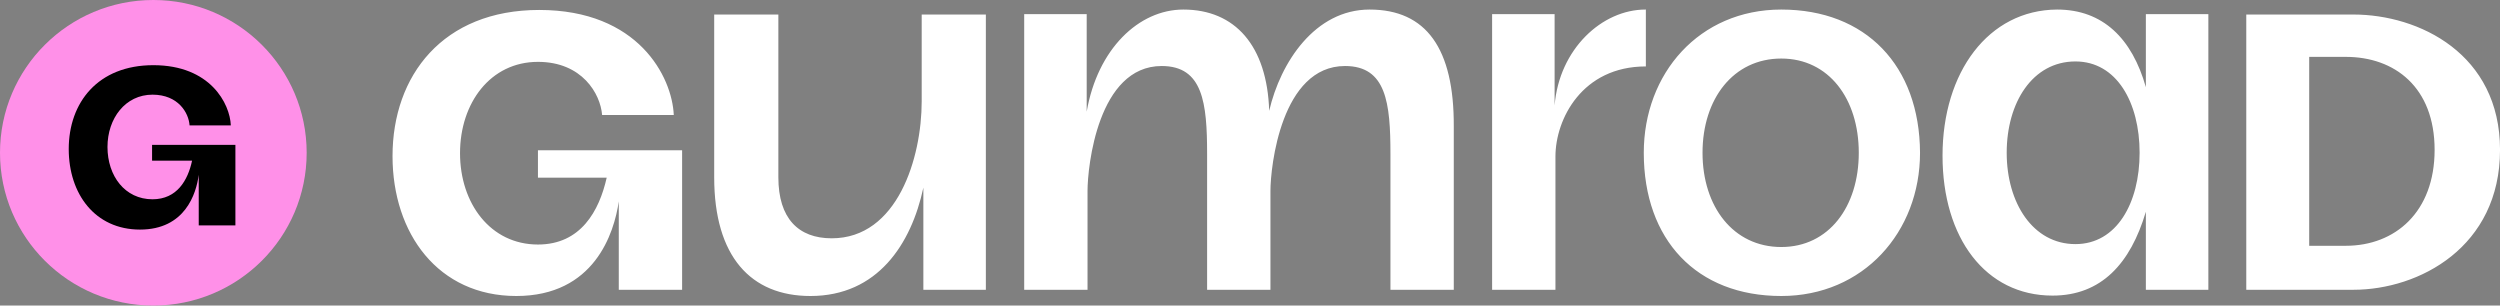 <svg width="180" height="22" viewBox="0 0 180 22" fill="none" xmlns="http://www.w3.org/2000/svg">
<rect x="0" y="0" width="180" height="22" fill="#808080" stroke="none"/>
<g clip-path="url(#clip0_12717_27866)">
<path d="M118.472 0.688C115.352 0.688 112.262 3.527 111.932 7.592V1.016H107.432V20.864H111.992V11.269C111.992 8.579 113.912 4.783 118.502 4.783V0.688H118.472ZM166.262 17.696V4.095H168.902C172.412 4.095 175.292 6.277 175.292 10.791C175.292 15.274 172.442 17.696 168.902 17.696H166.262ZM161.732 20.864H169.442C174.182 20.864 180.002 17.785 180.002 10.791C180.002 3.886 174.182 1.046 169.442 1.046H161.732V20.864ZM144.482 11C144.482 7.383 146.342 4.424 149.432 4.424C152.402 4.424 154.052 7.383 154.052 11C154.052 14.617 152.402 17.576 149.432 17.576C146.372 17.576 144.482 14.617 144.482 11ZM139.862 11.209C139.862 17.128 142.952 21.283 147.782 21.283C151.292 21.283 153.392 18.981 154.502 15.245V20.864H159.002V1.016H154.502V6.277C153.512 2.78 151.412 0.688 148.112 0.688C143.162 0.717 139.862 5.201 139.862 11.209ZM37.172 21.312C31.562 21.312 28.262 16.829 28.262 11.239C28.262 5.44 31.892 0.717 38.822 0.717C45.962 0.717 48.392 5.53 48.512 8.28H43.352C43.232 6.755 41.912 4.454 38.732 4.454C35.312 4.454 33.122 7.413 33.122 11.03C33.122 14.647 35.312 17.606 38.732 17.606C41.822 17.606 43.142 15.185 43.682 12.793H38.732V10.821H49.112V20.864H44.552V14.497C44.222 16.799 42.782 21.312 37.172 21.312ZM58.352 21.312C54.062 21.312 51.422 18.473 51.422 12.764V1.046H56.042V12.764C56.042 15.723 57.482 17.158 59.882 17.158C64.622 17.158 66.362 11.359 66.362 7.293V1.046H70.982V20.864H66.482V13.511C65.612 17.576 63.182 21.312 58.352 21.312ZM98.612 0.688C94.682 0.688 92.192 4.484 91.382 7.981C91.232 3.288 88.922 0.688 85.202 0.688C81.992 0.688 79.022 3.527 78.242 8.041V1.016H73.742V20.864H78.302V13.75C78.302 11.986 79.052 4.753 83.642 4.753C86.612 4.753 86.912 7.413 86.912 11.09V20.864H91.472V13.75C91.472 11.986 92.252 4.753 96.842 4.753C99.812 4.753 100.112 7.413 100.112 11.09V20.864H104.672V9.117C104.702 3.497 102.692 0.688 98.612 0.688ZM128.252 0.688C122.342 0.688 118.352 5.291 118.352 11C118.352 17.277 122.162 21.312 128.252 21.312C134.162 21.312 138.242 16.709 138.242 11C138.212 4.723 134.342 0.688 128.252 0.688ZM128.252 17.785C124.802 17.785 122.582 14.886 122.582 11C122.582 7.114 124.802 4.215 128.252 4.215C131.672 4.215 133.832 7.114 133.832 11C133.832 14.886 131.672 17.785 128.252 17.785Z" fill="white"/>
<path d="M11.04 22C17.137 22 22.08 17.075 22.08 11C22.08 4.925 17.137 0 11.04 0C4.943 0 0 4.925 0 11C0 17.075 4.943 22 11.04 22Z" fill="#FF90E8"/>
<path d="M10.079 16.53C6.839 16.53 4.949 13.96 4.949 10.731C4.949 7.384 7.049 4.693 11.039 4.693C15.149 4.693 16.559 7.473 16.619 9.028H13.649C13.589 8.131 12.839 6.816 10.979 6.816C9.029 6.816 7.739 8.519 7.739 10.582C7.739 12.674 8.999 14.348 10.979 14.348C12.749 14.348 13.529 12.973 13.829 11.568H10.949V10.432H16.949V16.231H14.309V12.585C14.129 13.96 13.319 16.53 10.079 16.53Z" fill="black"/>
</g>
<defs>
<clipPath id="clip0_12717_27866">
<rect width="180" height="22" fill="white"/>
</clipPath>
</defs>
</svg>
